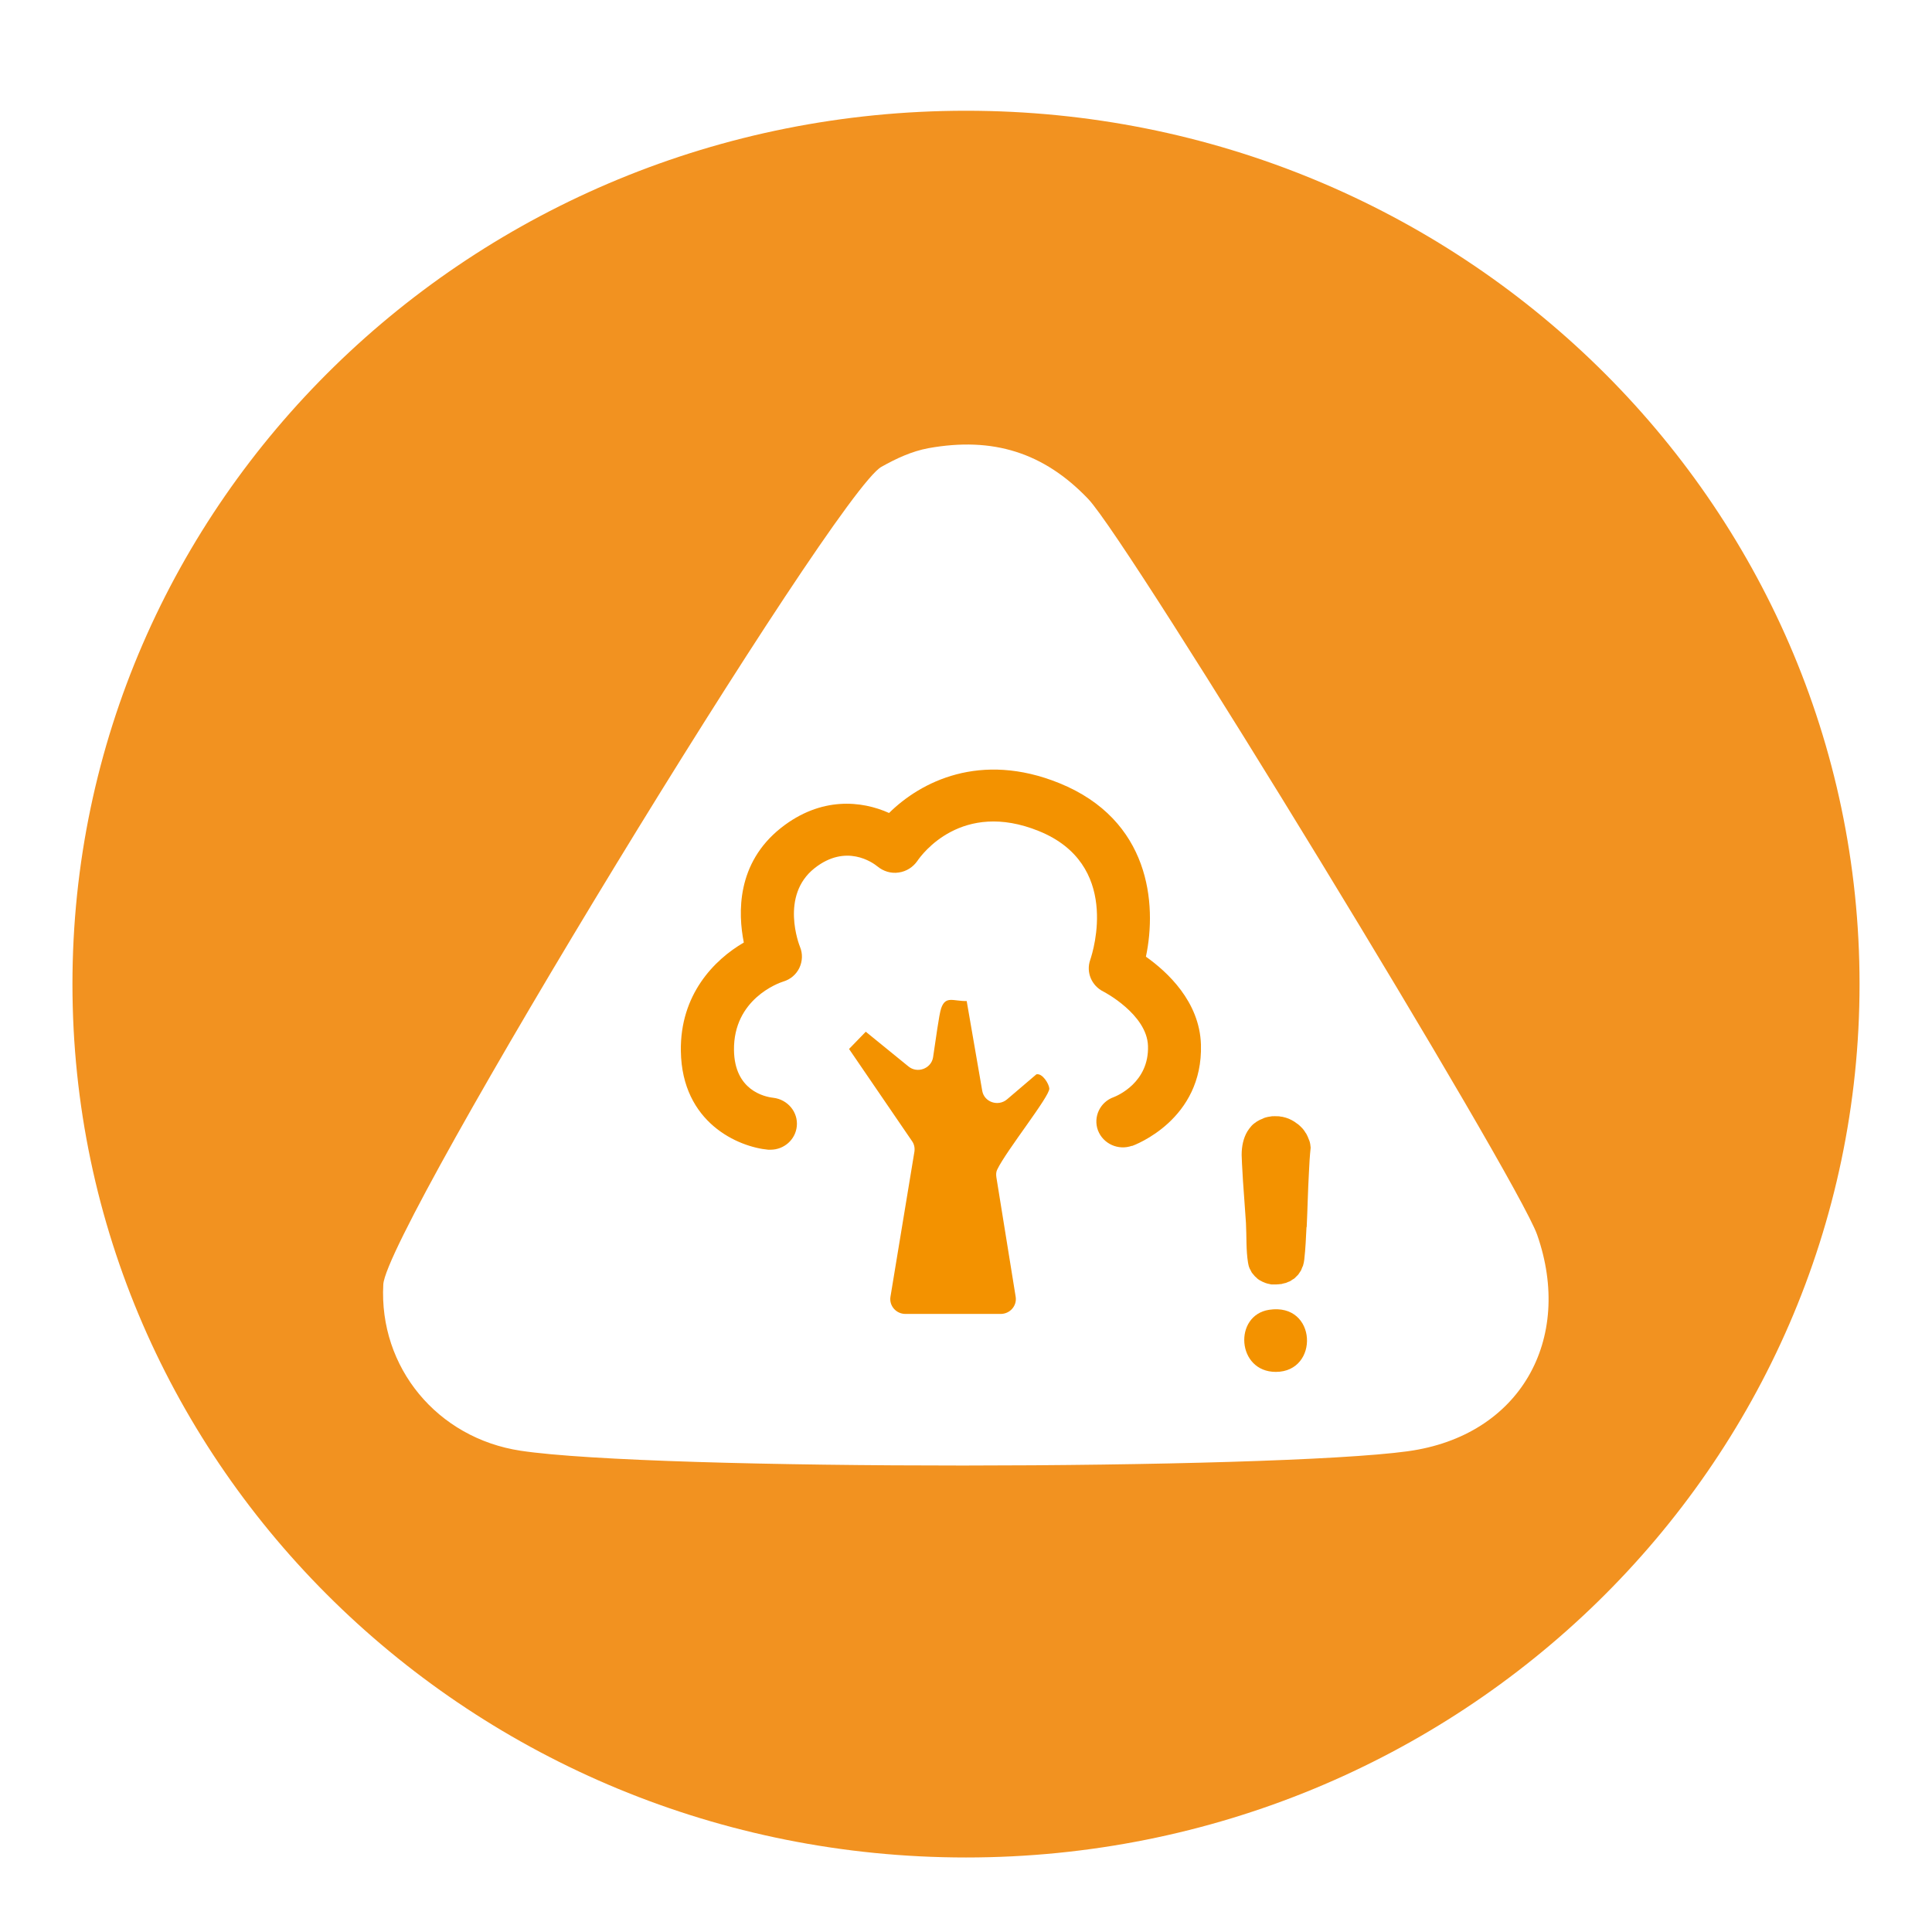 <?xml version="1.0" encoding="UTF-8"?>
<svg id="Layer_1" data-name="Layer 1" xmlns="http://www.w3.org/2000/svg" width="112" height="112" viewBox="0 0 112 112">
  <defs>
    <style>
      .cls-1 {
        fill: #f29220;
      }

      .cls-2 {
        fill: #f39200;
      }
    </style>
  </defs>
  <path class="cls-1" d="M56,6.42C27.39,6.42,4.2,29.09,4.2,57.05s23.19,50.63,51.8,50.63,51.8-22.67,51.8-50.63S84.61,6.42,56,6.42ZM81.62,84.13c-7.93,1.08-43.68,1.14-51.44-.03-4.83-.73-8.22-4.83-7.96-9.64.18-3.25,26.2-45.92,28.88-47.4.86-.48,1.75-.9,2.73-1.08,3.73-.67,6.68.25,9.25,2.94,2.41,2.52,24.87,39.35,26.03,42.66,2.12,6.05-.97,11.66-7.5,12.55Z"/>
  <path class="cls-2" d="M57.81,67.8c-.07.14-.07.29-.05.44l1.12,6.94c.08.52-.33.99-.87.99h-5.52c-.54,0-.95-.47-.87-.99l1.39-8.42c.03-.21-.01-.43-.14-.61l-3.65-5.34.97-1,2.47,2.01c.52.43,1.32.13,1.43-.52.17-1.09.34-2.46.47-2.85.26-.75.71-.4,1.48-.42l.9,5.2c.11.66.92.94,1.44.5l1.7-1.45c.35-.08.73.55.75.82.04.44-2.48,3.58-3.02,4.7ZM65.63,66.42c-.8.29-1.68-.11-1.98-.89-.29-.78.12-1.65.92-1.93.2-.08,2.05-.85,1.98-2.97-.06-1.83-2.56-3.14-2.59-3.15-.68-.34-1.01-1.12-.76-1.83.19-.56,1.74-5.56-2.97-7.47-4.48-1.82-6.8,1.36-7.05,1.73-.25.36-.64.61-1.08.67-.44.07-.89-.07-1.23-.35-.28-.23-1.83-1.34-3.65.1-2.01,1.59-.89,4.45-.84,4.57.16.39.14.83-.04,1.21-.18.38-.52.67-.93.79-.29.09-2.9,1.03-2.86,3.98.03,2.32,1.75,2.7,2.28,2.76.84.1,1.45.84,1.36,1.66-.08.77-.74,1.35-1.52,1.35-.05,0-.1,0-.14,0-1.72-.16-5-1.55-5.06-5.72-.05-3.27,1.93-5.29,3.65-6.29-.34-1.7-.43-4.6,2.16-6.65,2.32-1.83,4.68-1.57,6.26-.86,1.82-1.8,5.28-3.59,9.87-1.73,5.25,2.13,5.67,6.99,5.02,10.06,1.24.88,3.11,2.6,3.19,5.09.13,4.36-3.84,5.83-4.01,5.89Z"/>
  <g>
    <path class="cls-2" d="M73.57,75.93c2.79-.43,2.93,3.6.39,3.6-2.27,0-2.46-3.28-.39-3.6Z"/>
    <path class="cls-2" d="M75.74,71.12c-.03.64-.06,1.28-.13,1.9-.01.12-.04.23-.07.34,0,.03-.03.06-.04.09-.03.07-.05.14-.08.2-.02.03-.04.06-.06.09-.03.05-.07.11-.1.15-.03.03-.06.06-.09.09-.04.04-.08.08-.12.12-.03.03-.07.05-.11.07-.04.03-.09.06-.13.09-.04.02-.08.04-.12.05-.05.02-.09.04-.14.06-.04.01-.08.02-.13.03-.05.01-.1.03-.15.04-.04,0-.09,0-.13.01-.05,0-.1.01-.15.01-.05,0-.1,0-.15,0-.04,0-.09,0-.13,0-.05,0-.09-.02-.14-.03-.04,0-.09-.02-.13-.03-.05-.01-.09-.03-.14-.05-.04-.02-.08-.03-.12-.05-.04-.02-.08-.05-.13-.07-.04-.02-.07-.04-.11-.07-.04-.03-.08-.06-.11-.1-.03-.03-.07-.05-.09-.08-.04-.04-.06-.08-.1-.12-.03-.03-.05-.06-.08-.1-.03-.05-.05-.1-.08-.16-.02-.03-.04-.06-.05-.1-.04-.09-.06-.19-.08-.3-.12-.73-.08-1.56-.12-2.3-.03-.47-.07-.94-.1-1.42-.05-.68-.1-1.35-.13-2.02,0-.17-.02-.34-.02-.51,0-.5.1-.97.33-1.36h0c.07-.11.15-.22.24-.32,0,0,0,0,.01-.01.08-.09.18-.16.28-.23.02-.01.03-.02.05-.03.09-.06.2-.11.31-.15.03-.01.05-.03.08-.04.14-.05.29-.08.46-.1.11-.01.21,0,.32,0,.06,0,.12,0,.18.02.07,0,.14.02.21.04.06.01.11.03.17.05.07.02.13.05.19.08.05.02.1.05.15.08.06.03.12.07.18.12.05.03.09.06.14.1.06.05.11.1.16.15.04.04.08.08.11.12.05.06.09.12.13.19.03.04.06.08.08.13.04.07.07.15.1.23.01.04.04.08.05.12.04.12.06.25.07.39-.05.48-.08.96-.1,1.44-.06,1.06-.08,2.12-.13,3.18h0Z"/>
  </g>
</svg>